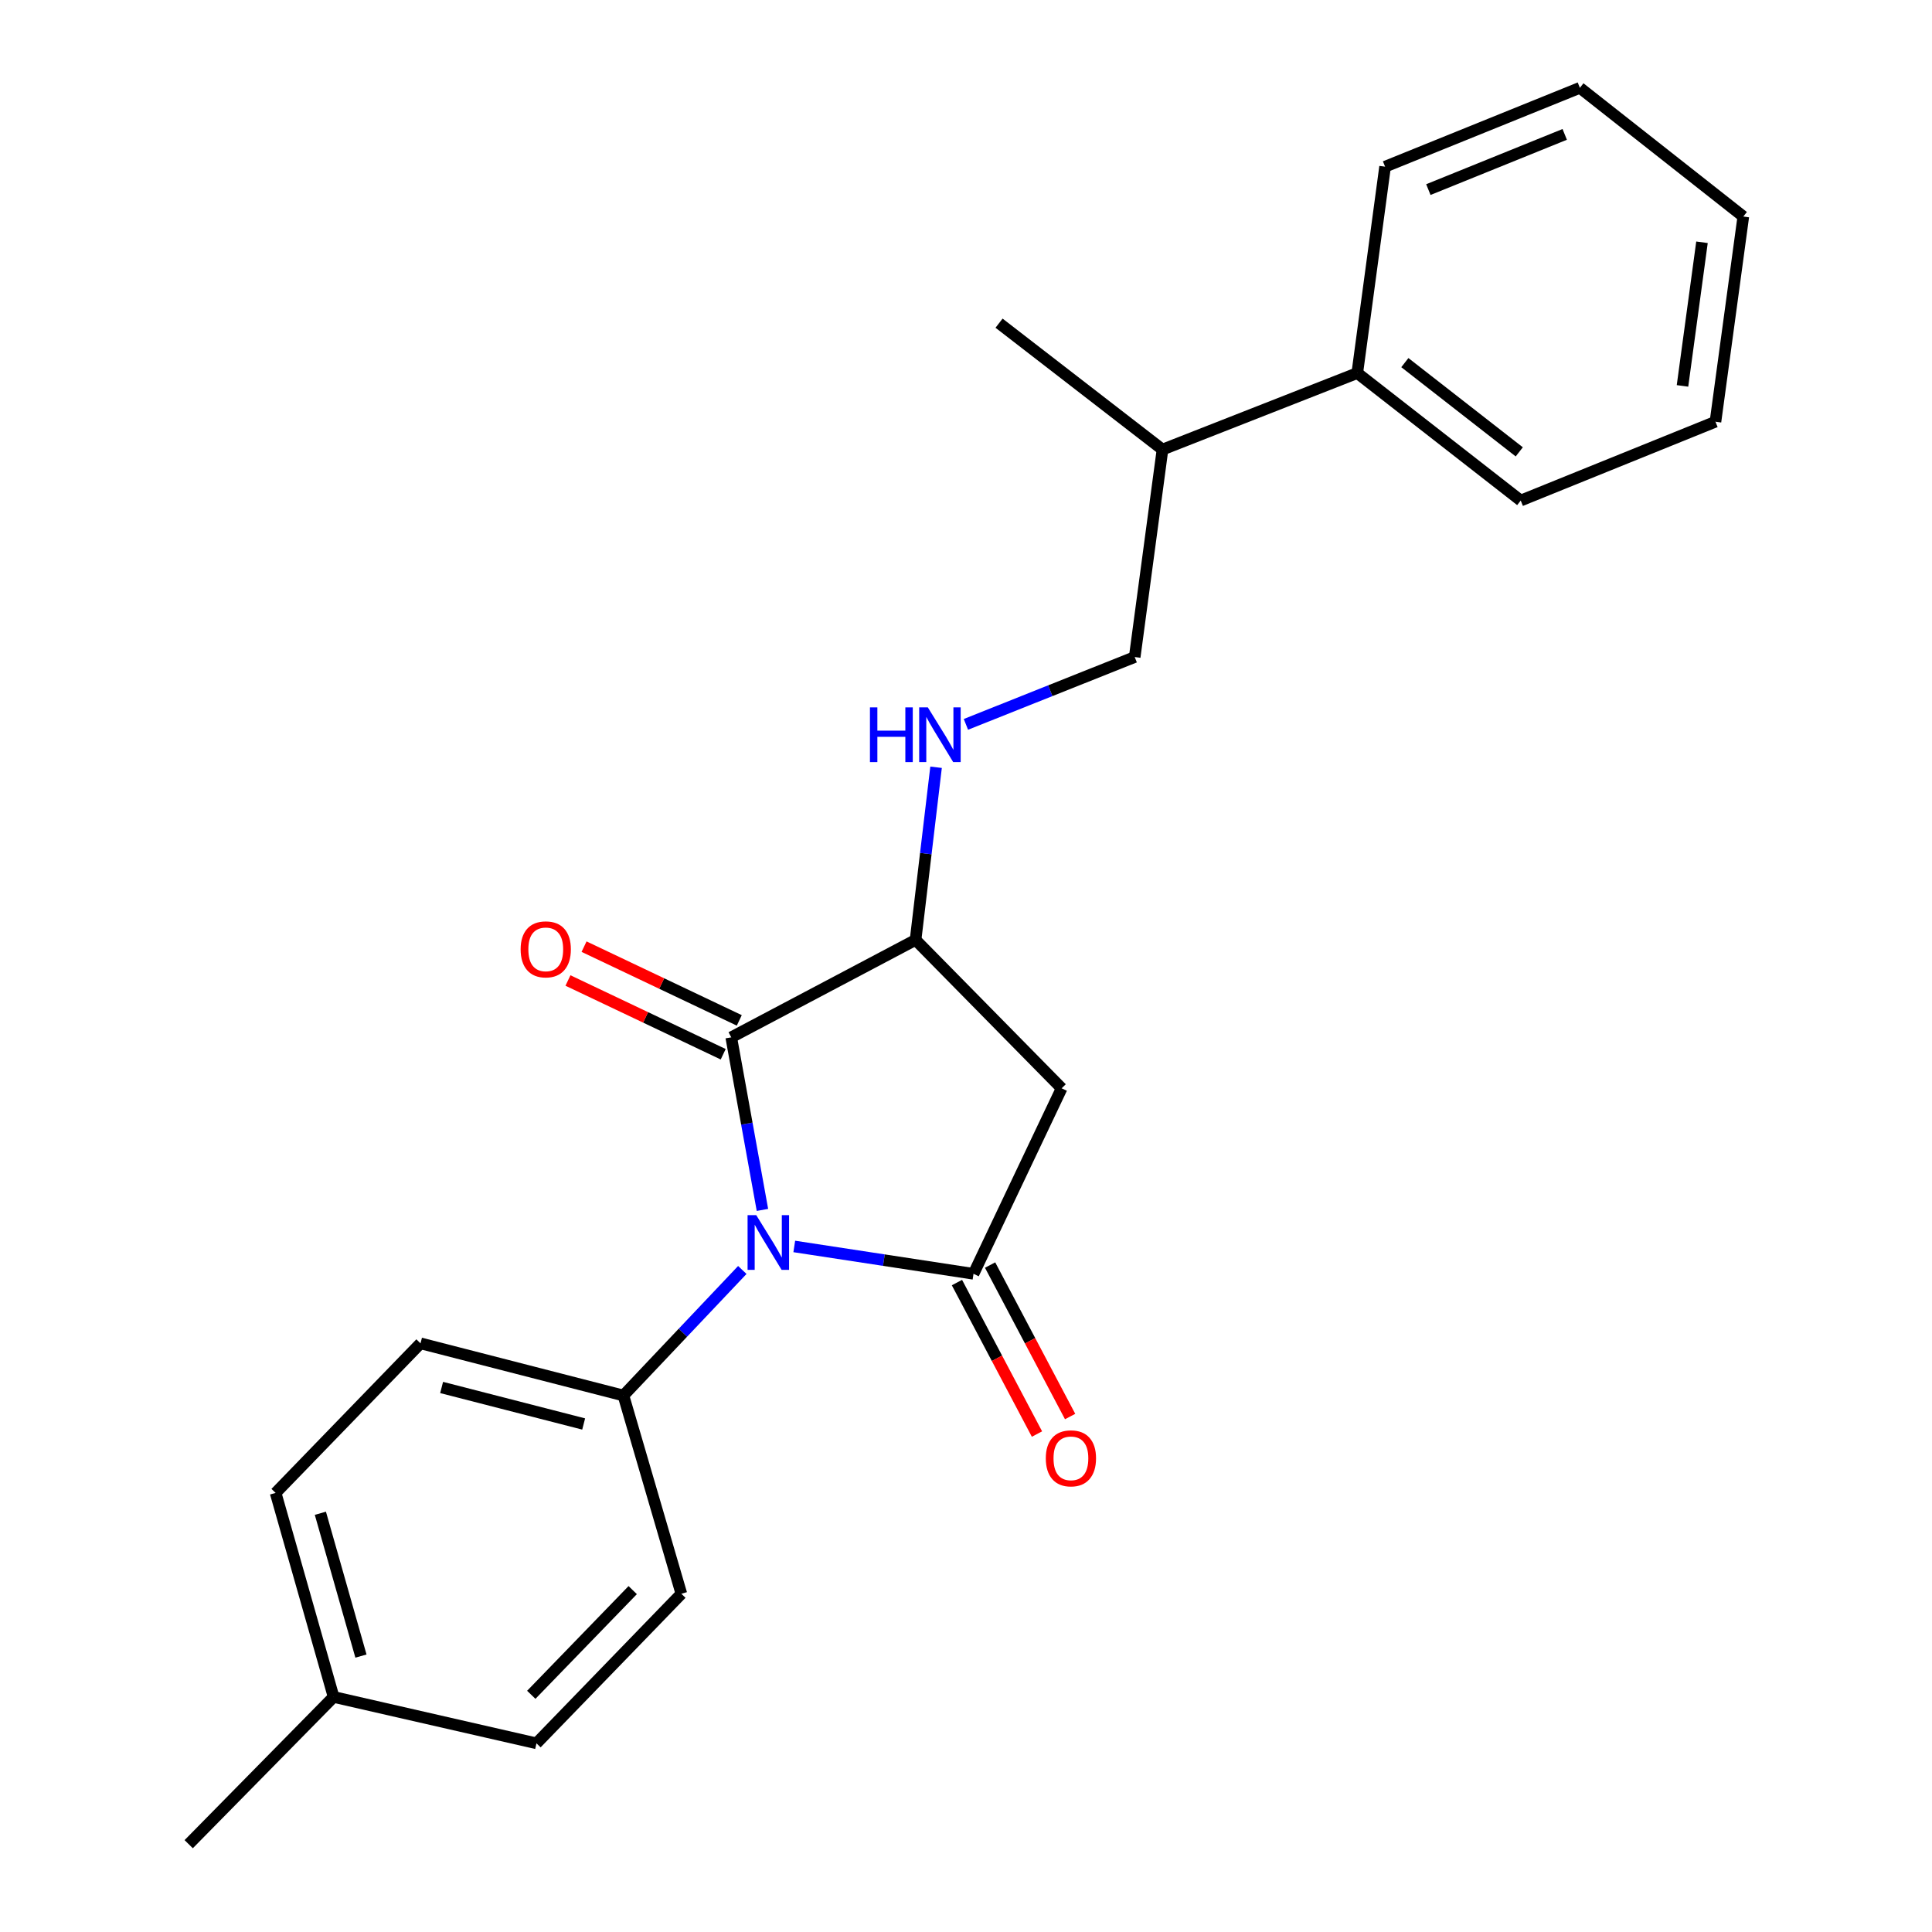 <?xml version='1.0' encoding='iso-8859-1'?>
<svg version='1.1' baseProfile='full'
              xmlns='http://www.w3.org/2000/svg'
                      xmlns:rdkit='http://www.rdkit.org/xml'
                      xmlns:xlink='http://www.w3.org/1999/xlink'
                  xml:space='preserve'
width='1000px' height='1000px' viewBox='0 0 1000 1000'>
<!-- END OF HEADER -->
<rect style='opacity:1.0;fill:#FFFFFF;stroke:none' width='1000' height='1000' x='0' y='0'> </rect>
<path class='bond-0' d='M 411.113,645.161 L 457.502,652.242' style='fill:none;fill-rule:evenodd;stroke:#0000FF;stroke-width:6px;stroke-linecap:butt;stroke-linejoin:miter;stroke-opacity:1' />
<path class='bond-0' d='M 457.502,652.242 L 503.891,659.323' style='fill:none;fill-rule:evenodd;stroke:#000000;stroke-width:6px;stroke-linecap:butt;stroke-linejoin:miter;stroke-opacity:1' />
<path class='bond-1' d='M 394.639,626.253 L 386.565,581.586' style='fill:none;fill-rule:evenodd;stroke:#0000FF;stroke-width:6px;stroke-linecap:butt;stroke-linejoin:miter;stroke-opacity:1' />
<path class='bond-1' d='M 386.565,581.586 L 378.49,536.918' style='fill:none;fill-rule:evenodd;stroke:#000000;stroke-width:6px;stroke-linecap:butt;stroke-linejoin:miter;stroke-opacity:1' />
<path class='bond-4' d='M 384.22,657.333 L 353.454,689.824' style='fill:none;fill-rule:evenodd;stroke:#0000FF;stroke-width:6px;stroke-linecap:butt;stroke-linejoin:miter;stroke-opacity:1' />
<path class='bond-4' d='M 353.454,689.824 L 322.687,722.314' style='fill:none;fill-rule:evenodd;stroke:#000000;stroke-width:6px;stroke-linecap:butt;stroke-linejoin:miter;stroke-opacity:1' />
<path class='bond-2' d='M 503.891,659.323 L 549.507,563.304' style='fill:none;fill-rule:evenodd;stroke:#000000;stroke-width:6px;stroke-linecap:butt;stroke-linejoin:miter;stroke-opacity:1' />
<path class='bond-6' d='M 495.314,663.854 L 516.025,703.058' style='fill:none;fill-rule:evenodd;stroke:#000000;stroke-width:6px;stroke-linecap:butt;stroke-linejoin:miter;stroke-opacity:1' />
<path class='bond-6' d='M 516.025,703.058 L 536.736,742.262' style='fill:none;fill-rule:evenodd;stroke:#FF0000;stroke-width:6px;stroke-linecap:butt;stroke-linejoin:miter;stroke-opacity:1' />
<path class='bond-6' d='M 512.469,654.791 L 533.18,693.995' style='fill:none;fill-rule:evenodd;stroke:#000000;stroke-width:6px;stroke-linecap:butt;stroke-linejoin:miter;stroke-opacity:1' />
<path class='bond-6' d='M 533.18,693.995 L 553.891,733.199' style='fill:none;fill-rule:evenodd;stroke:#FF0000;stroke-width:6px;stroke-linecap:butt;stroke-linejoin:miter;stroke-opacity:1' />
<path class='bond-3' d='M 378.49,536.918 L 473.894,486.494' style='fill:none;fill-rule:evenodd;stroke:#000000;stroke-width:6px;stroke-linecap:butt;stroke-linejoin:miter;stroke-opacity:1' />
<path class='bond-7' d='M 382.653,528.155 L 342.478,509.067' style='fill:none;fill-rule:evenodd;stroke:#000000;stroke-width:6px;stroke-linecap:butt;stroke-linejoin:miter;stroke-opacity:1' />
<path class='bond-7' d='M 342.478,509.067 L 302.303,489.979' style='fill:none;fill-rule:evenodd;stroke:#FF0000;stroke-width:6px;stroke-linecap:butt;stroke-linejoin:miter;stroke-opacity:1' />
<path class='bond-7' d='M 374.326,545.68 L 334.151,526.591' style='fill:none;fill-rule:evenodd;stroke:#000000;stroke-width:6px;stroke-linecap:butt;stroke-linejoin:miter;stroke-opacity:1' />
<path class='bond-7' d='M 334.151,526.591 L 293.976,507.503' style='fill:none;fill-rule:evenodd;stroke:#FF0000;stroke-width:6px;stroke-linecap:butt;stroke-linejoin:miter;stroke-opacity:1' />
<path class='bond-23' d='M 549.507,563.304 L 473.894,486.494' style='fill:none;fill-rule:evenodd;stroke:#000000;stroke-width:6px;stroke-linecap:butt;stroke-linejoin:miter;stroke-opacity:1' />
<path class='bond-5' d='M 473.894,486.494 L 479.2,441.814' style='fill:none;fill-rule:evenodd;stroke:#000000;stroke-width:6px;stroke-linecap:butt;stroke-linejoin:miter;stroke-opacity:1' />
<path class='bond-5' d='M 479.2,441.814 L 484.506,397.134' style='fill:none;fill-rule:evenodd;stroke:#0000FF;stroke-width:6px;stroke-linecap:butt;stroke-linejoin:miter;stroke-opacity:1' />
<path class='bond-9' d='M 322.687,722.314 L 217.658,695.313' style='fill:none;fill-rule:evenodd;stroke:#000000;stroke-width:6px;stroke-linecap:butt;stroke-linejoin:miter;stroke-opacity:1' />
<path class='bond-9' d='M 302.102,737.055 L 228.582,718.154' style='fill:none;fill-rule:evenodd;stroke:#000000;stroke-width:6px;stroke-linecap:butt;stroke-linejoin:miter;stroke-opacity:1' />
<path class='bond-10' d='M 322.687,722.314 L 352.674,824.929' style='fill:none;fill-rule:evenodd;stroke:#000000;stroke-width:6px;stroke-linecap:butt;stroke-linejoin:miter;stroke-opacity:1' />
<path class='bond-8' d='M 499.958,374.934 L 543.639,357.509' style='fill:none;fill-rule:evenodd;stroke:#0000FF;stroke-width:6px;stroke-linecap:butt;stroke-linejoin:miter;stroke-opacity:1' />
<path class='bond-8' d='M 543.639,357.509 L 587.32,340.085' style='fill:none;fill-rule:evenodd;stroke:#000000;stroke-width:6px;stroke-linecap:butt;stroke-linejoin:miter;stroke-opacity:1' />
<path class='bond-12' d='M 587.32,340.085 L 601.71,232.684' style='fill:none;fill-rule:evenodd;stroke:#000000;stroke-width:6px;stroke-linecap:butt;stroke-linejoin:miter;stroke-opacity:1' />
<path class='bond-14' d='M 217.658,695.313 L 142.659,772.727' style='fill:none;fill-rule:evenodd;stroke:#000000;stroke-width:6px;stroke-linecap:butt;stroke-linejoin:miter;stroke-opacity:1' />
<path class='bond-13' d='M 352.674,824.929 L 277.675,902.343' style='fill:none;fill-rule:evenodd;stroke:#000000;stroke-width:6px;stroke-linecap:butt;stroke-linejoin:miter;stroke-opacity:1' />
<path class='bond-13' d='M 327.489,823.041 L 274.99,877.231' style='fill:none;fill-rule:evenodd;stroke:#000000;stroke-width:6px;stroke-linecap:butt;stroke-linejoin:miter;stroke-opacity:1' />
<path class='bond-11' d='M 702.524,193.093 L 601.71,232.684' style='fill:none;fill-rule:evenodd;stroke:#000000;stroke-width:6px;stroke-linecap:butt;stroke-linejoin:miter;stroke-opacity:1' />
<path class='bond-16' d='M 702.524,193.093 L 787.128,259.081' style='fill:none;fill-rule:evenodd;stroke:#000000;stroke-width:6px;stroke-linecap:butt;stroke-linejoin:miter;stroke-opacity:1' />
<path class='bond-16' d='M 727.148,187.692 L 786.37,233.884' style='fill:none;fill-rule:evenodd;stroke:#000000;stroke-width:6px;stroke-linecap:butt;stroke-linejoin:miter;stroke-opacity:1' />
<path class='bond-17' d='M 702.524,193.093 L 716.914,86.274' style='fill:none;fill-rule:evenodd;stroke:#000000;stroke-width:6px;stroke-linecap:butt;stroke-linejoin:miter;stroke-opacity:1' />
<path class='bond-18' d='M 601.71,232.684 L 517.106,167.277' style='fill:none;fill-rule:evenodd;stroke:#000000;stroke-width:6px;stroke-linecap:butt;stroke-linejoin:miter;stroke-opacity:1' />
<path class='bond-15' d='M 277.675,902.343 L 172.667,878.328' style='fill:none;fill-rule:evenodd;stroke:#000000;stroke-width:6px;stroke-linecap:butt;stroke-linejoin:miter;stroke-opacity:1' />
<path class='bond-24' d='M 142.659,772.727 L 172.667,878.328' style='fill:none;fill-rule:evenodd;stroke:#000000;stroke-width:6px;stroke-linecap:butt;stroke-linejoin:miter;stroke-opacity:1' />
<path class='bond-24' d='M 165.823,783.264 L 186.829,857.184' style='fill:none;fill-rule:evenodd;stroke:#000000;stroke-width:6px;stroke-linecap:butt;stroke-linejoin:miter;stroke-opacity:1' />
<path class='bond-19' d='M 172.667,878.328 L 97.667,954.545' style='fill:none;fill-rule:evenodd;stroke:#000000;stroke-width:6px;stroke-linecap:butt;stroke-linejoin:miter;stroke-opacity:1' />
<path class='bond-20' d='M 787.128,259.081 L 887.921,218.283' style='fill:none;fill-rule:evenodd;stroke:#000000;stroke-width:6px;stroke-linecap:butt;stroke-linejoin:miter;stroke-opacity:1' />
<path class='bond-21' d='M 716.914,86.274 L 817.74,45.455' style='fill:none;fill-rule:evenodd;stroke:#000000;stroke-width:6px;stroke-linecap:butt;stroke-linejoin:miter;stroke-opacity:1' />
<path class='bond-21' d='M 739.319,98.135 L 809.897,69.561' style='fill:none;fill-rule:evenodd;stroke:#000000;stroke-width:6px;stroke-linecap:butt;stroke-linejoin:miter;stroke-opacity:1' />
<path class='bond-25' d='M 887.921,218.283 L 902.333,112.079' style='fill:none;fill-rule:evenodd;stroke:#000000;stroke-width:6px;stroke-linecap:butt;stroke-linejoin:miter;stroke-opacity:1' />
<path class='bond-25' d='M 870.857,199.744 L 880.945,125.401' style='fill:none;fill-rule:evenodd;stroke:#000000;stroke-width:6px;stroke-linecap:butt;stroke-linejoin:miter;stroke-opacity:1' />
<path class='bond-22' d='M 817.74,45.455 L 902.333,112.079' style='fill:none;fill-rule:evenodd;stroke:#000000;stroke-width:6px;stroke-linecap:butt;stroke-linejoin:miter;stroke-opacity:1' />
<path  class='atom-0' d='M 391.427 628.951
L 400.707 643.951
Q 401.627 645.431, 403.107 648.111
Q 404.587 650.791, 404.667 650.951
L 404.667 628.951
L 408.427 628.951
L 408.427 657.271
L 404.547 657.271
L 394.587 640.871
Q 393.427 638.951, 392.187 636.751
Q 390.987 634.551, 390.627 633.871
L 390.627 657.271
L 386.947 657.271
L 386.947 628.951
L 391.427 628.951
' fill='#0000FF'/>
<path  class='atom-6' d='M 450.285 366.141
L 454.125 366.141
L 454.125 378.181
L 468.605 378.181
L 468.605 366.141
L 472.445 366.141
L 472.445 394.461
L 468.605 394.461
L 468.605 381.381
L 454.125 381.381
L 454.125 394.461
L 450.285 394.461
L 450.285 366.141
' fill='#0000FF'/>
<path  class='atom-6' d='M 480.245 366.141
L 489.525 381.141
Q 490.445 382.621, 491.925 385.301
Q 493.405 387.981, 493.485 388.141
L 493.485 366.141
L 497.245 366.141
L 497.245 394.461
L 493.365 394.461
L 483.405 378.061
Q 482.245 376.141, 481.005 373.941
Q 479.805 371.741, 479.445 371.061
L 479.445 394.461
L 475.765 394.461
L 475.765 366.141
L 480.245 366.141
' fill='#0000FF'/>
<path  class='atom-7' d='M 541.304 754.828
Q 541.304 748.028, 544.664 744.228
Q 548.024 740.428, 554.304 740.428
Q 560.584 740.428, 563.944 744.228
Q 567.304 748.028, 567.304 754.828
Q 567.304 761.708, 563.904 765.628
Q 560.504 769.508, 554.304 769.508
Q 548.064 769.508, 544.664 765.628
Q 541.304 761.748, 541.304 754.828
M 554.304 766.308
Q 558.624 766.308, 560.944 763.428
Q 563.304 760.508, 563.304 754.828
Q 563.304 749.268, 560.944 746.468
Q 558.624 743.628, 554.304 743.628
Q 549.984 743.628, 547.624 746.428
Q 545.304 749.228, 545.304 754.828
Q 545.304 760.548, 547.624 763.428
Q 549.984 766.308, 554.304 766.308
' fill='#FF0000'/>
<path  class='atom-8' d='M 269.482 491.381
Q 269.482 484.581, 272.842 480.781
Q 276.202 476.981, 282.482 476.981
Q 288.762 476.981, 292.122 480.781
Q 295.482 484.581, 295.482 491.381
Q 295.482 498.261, 292.082 502.181
Q 288.682 506.061, 282.482 506.061
Q 276.242 506.061, 272.842 502.181
Q 269.482 498.301, 269.482 491.381
M 282.482 502.861
Q 286.802 502.861, 289.122 499.981
Q 291.482 497.061, 291.482 491.381
Q 291.482 485.821, 289.122 483.021
Q 286.802 480.181, 282.482 480.181
Q 278.162 480.181, 275.802 482.981
Q 273.482 485.781, 273.482 491.381
Q 273.482 497.101, 275.802 499.981
Q 278.162 502.861, 282.482 502.861
' fill='#FF0000'/>
</svg>
